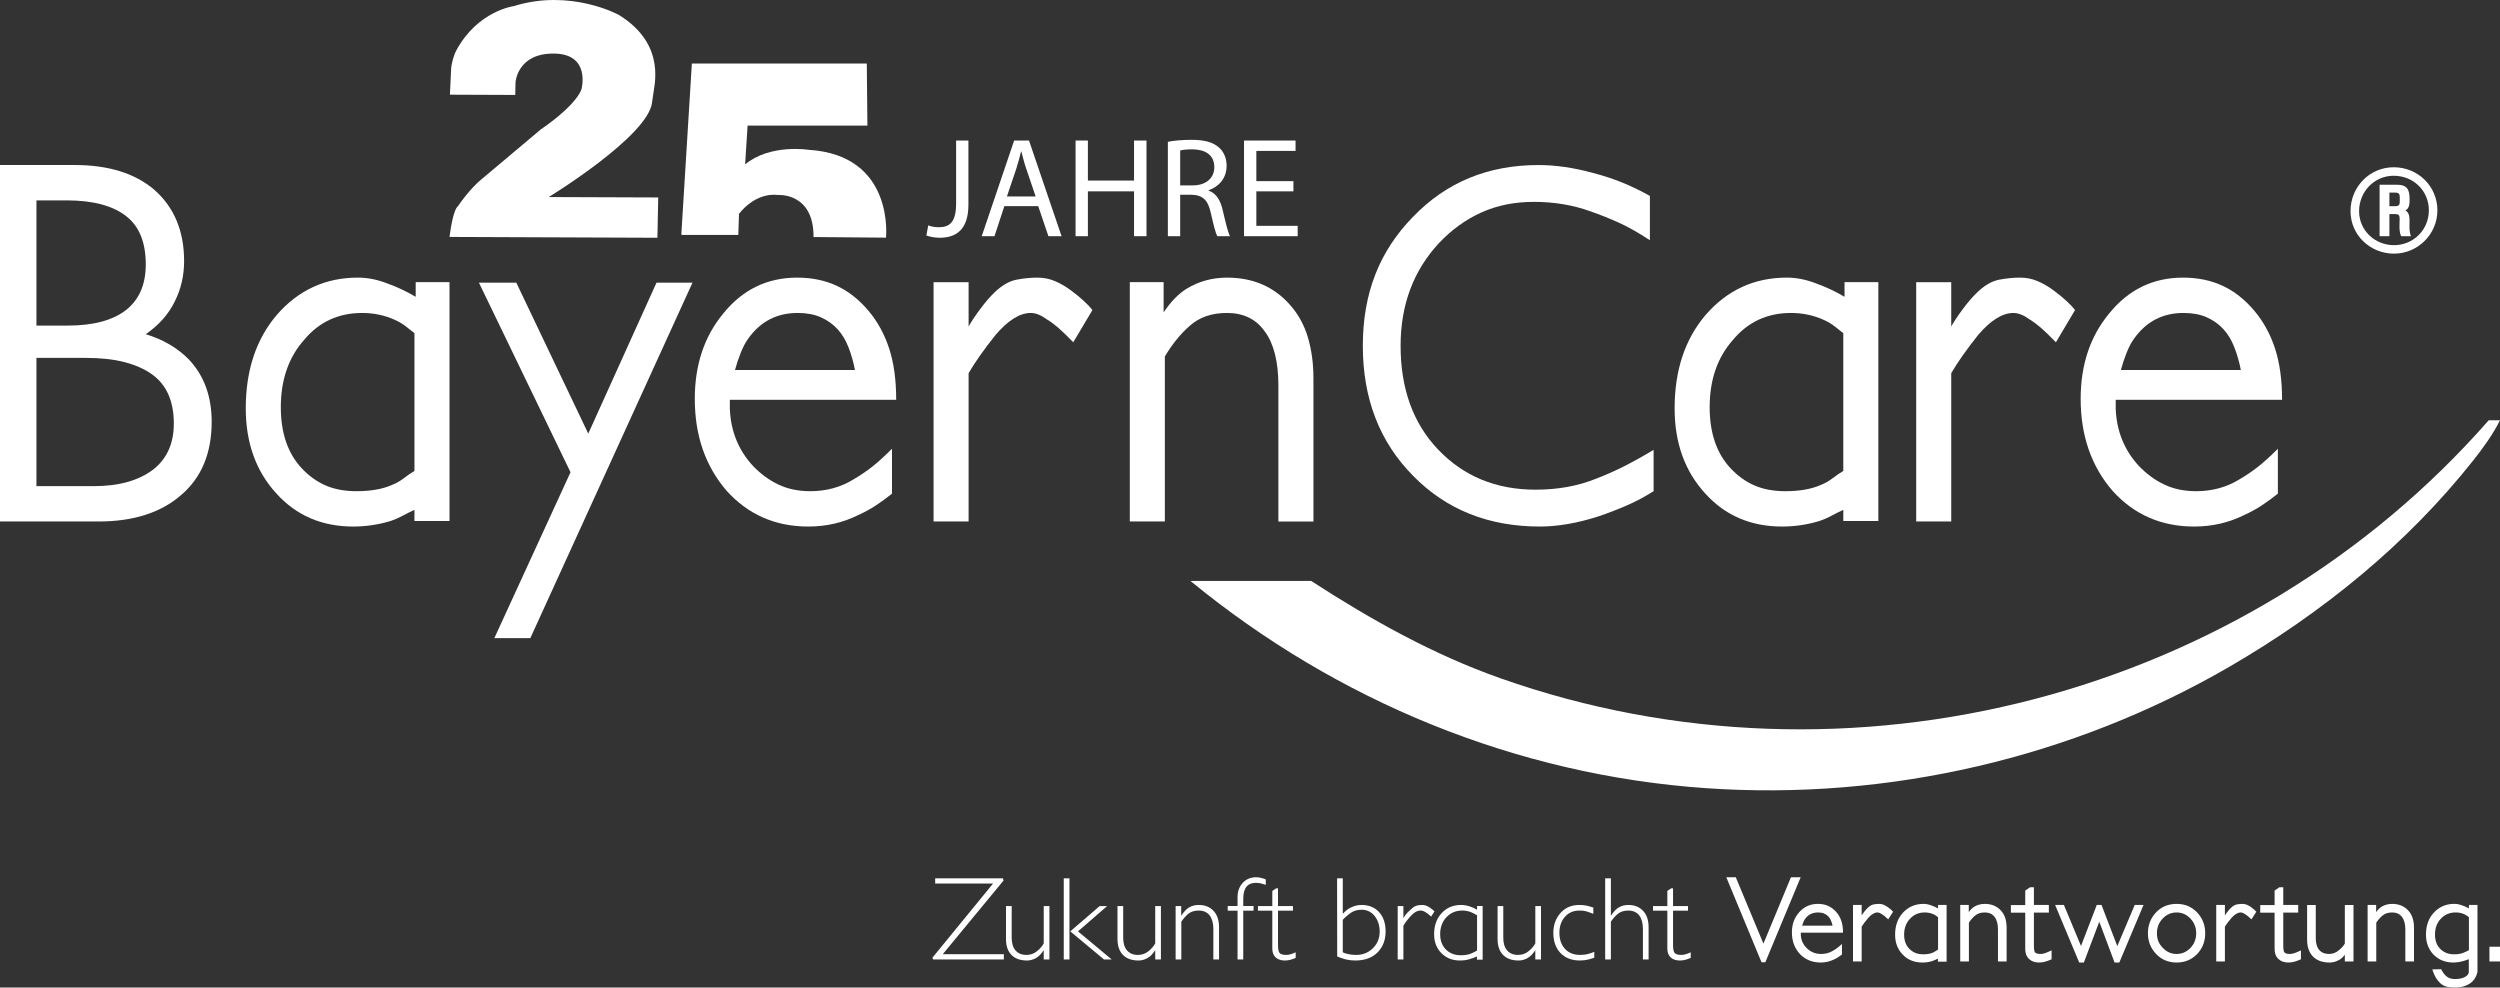 <svg width="400" height="158" viewBox="0 0 400 158" fill="none" xmlns="http://www.w3.org/2000/svg">
<rect x="0" y="0" width="400" height="158" fill="#333333" stroke="none"/>
<path d="M109.037 37.589L118.129 37.592L118.241 34.227C118.241 34.227 120.703 30.749 124.507 31.198C124.507 31.198 130.215 30.774 130.166 37.926L141.757 38.025C141.757 38.025 143.194 24.815 129.373 23.97C129.373 23.97 123.231 22.977 119.218 26.305L119.615 20.097H138.786L138.687 10.164H110.698L109.026 37.288" fill="url(#paint0_linear_358_2)"/>
<path d="M71.987 15.149L82.439 15.192L82.484 13.175C82.484 13.175 82.746 8.504 88.651 8.57C94.556 8.636 93.047 14.227 93.047 14.227C93.047 14.227 92.588 16.53 86.486 20.74L76.71 28.963C76.71 28.963 75.135 30.279 73.232 33.041C73.232 33.041 72.51 33.37 71.92 37.909L105.185 38.041L105.316 31.594L87.798 31.528C87.798 31.528 103.799 21.754 104.337 16.344C104.357 16.136 104.443 15.689 104.462 15.458C104.59 13.918 106.81 7.204 99.018 2.386C99.018 2.386 91.318 -1.866 82.195 0.982C82.195 0.982 76.439 1.73 73.021 8.048C72.603 8.82 72.223 10.171 72.18 11.049L71.986 15.148L71.987 15.149Z" fill="url(#paint1_linear_358_2)"/>
<path d="M389.984 33.661C389.984 29.801 386.88 26.76 382.997 26.76C379.114 26.76 376.083 29.923 376.083 33.783C376.083 37.643 379.265 40.583 383.045 40.583C386.825 40.583 389.984 37.493 389.984 33.66M388.619 33.661C388.619 36.751 386.156 39.226 383.045 39.226C379.935 39.226 377.453 36.825 377.453 33.784C377.453 30.743 379.816 28.121 382.997 28.121C386.178 28.121 388.619 30.544 388.619 33.662M385.758 37.791C385.134 36.38 386.056 34.352 384.887 33.684C385.534 33.265 385.534 32.57 385.534 31.904C385.534 30.372 385.189 29.554 383.473 29.554H380.736V37.791H382.304V34.252H383.196C383.77 34.252 383.944 34.426 383.944 34.996C383.944 35.737 383.795 37.073 384.193 37.791H385.759H385.758ZM383.966 32.028C383.966 32.694 383.943 32.992 383.195 32.992H382.303V30.814H383.195C383.943 30.814 383.966 31.112 383.966 31.78V32.028Z" fill="white"/>
<path d="M24.372 59.93C23.176 59.068 21.706 58.409 19.961 57.951C18.216 57.494 16.149 57.264 13.757 57.264H5.832V77.784H15.028C19.014 77.784 22.179 76.895 24.523 75.119C26.715 73.395 27.811 70.945 27.811 67.766C27.811 64.21 26.665 61.599 24.372 59.93ZM20.261 34.644C18.116 32.922 14.903 32.059 10.616 32.059H5.832V52.094H10.84C14.926 52.094 18.042 51.26 20.186 49.59C22.278 47.92 23.324 45.497 23.324 42.318C23.324 38.819 22.302 36.26 20.26 34.644M28.932 79.249C25.693 82.043 21.307 83.438 15.774 83.438H0V26.404H11.962C17.345 26.404 21.581 27.722 24.672 30.352C27.861 33.144 29.457 36.959 29.457 41.79C29.457 44.1 28.959 46.25 27.961 48.235C26.965 50.276 25.42 52.022 23.326 53.47C26.118 54.331 28.41 55.674 30.204 57.499C32.647 60.077 33.868 63.408 33.868 67.49C33.868 72.539 32.224 76.458 28.933 79.249" fill="white"/>
<path d="M66.312 53.314C65.963 53.044 65.54 52.708 65.041 52.302C64.542 51.898 63.944 51.533 63.248 51.21C61.603 50.453 59.834 50.074 57.938 50.074C54.151 50.074 51.062 51.505 48.669 54.368C46.176 57.177 44.931 60.767 44.931 65.143C44.931 69.248 46.026 72.491 48.221 74.865C49.367 76.107 50.651 77.038 52.071 77.66C53.491 78.281 55.149 78.591 57.043 78.591C59.286 78.591 61.154 78.268 62.65 77.619C63.346 77.35 63.995 76.986 64.594 76.527C65.191 76.066 65.763 75.676 66.313 75.351V53.313L66.312 53.314ZM66.312 83.367V81.58C65.716 81.85 65.091 82.159 64.442 82.509C63.795 82.859 63.147 83.141 62.499 83.358C60.553 83.949 58.561 84.246 56.517 84.246C51.484 84.246 47.371 82.469 44.182 78.915C40.942 75.359 39.323 70.835 39.323 65.342C39.323 59.256 40.975 54.275 44.278 50.396C47.735 46.411 52.063 44.419 57.272 44.419C58.775 44.419 60.301 44.714 61.853 45.307C63.505 45.899 65.057 46.627 66.512 47.488V45.145H71.92V83.365H66.312" fill="white"/>
<path d="M84.853 102.101H79.095L91.283 75.56L76.63 45.23H82.61L94.123 69.382L105.038 45.23H110.796L84.853 102.102" fill="white"/>
<path d="M136.812 59.283C136.561 57.968 136.213 56.736 135.765 55.584C135.315 54.433 134.742 53.473 134.045 52.706C133.299 51.883 132.401 51.24 131.353 50.773C130.307 50.306 129.061 50.073 127.617 50.073C124.326 50.073 121.71 51.418 119.766 54.105C119.318 54.708 118.907 55.475 118.532 56.407C118.16 57.338 117.848 58.271 117.598 59.202H136.813V59.282L136.812 59.283ZM116.774 63.969V65.44C116.925 68.98 118.145 72.003 120.439 74.508C121.683 75.816 123.055 76.823 124.55 77.531C126.046 78.239 127.74 78.592 129.634 78.592C132.178 78.592 134.468 77.975 136.512 76.734C137.608 76.088 138.605 75.416 139.503 74.714C140.401 74.014 141.471 73.046 142.718 71.805V78.984C141.869 79.665 141.009 80.296 140.138 80.87C139.265 81.445 138.305 81.97 137.26 82.439C134.818 83.644 132.177 84.247 129.335 84.247C124.051 84.247 119.691 82.334 116.25 78.511C112.861 74.581 111.167 69.679 111.167 63.809C111.167 58.369 112.687 53.819 115.728 50.155C118.818 46.333 122.757 44.42 127.542 44.42C132.326 44.42 135.987 46.197 138.98 49.751C140.425 51.476 141.521 53.48 142.268 55.77C143.016 58.06 143.391 60.793 143.391 63.969H116.775" fill="white"/>
<path d="M171.724 54.76C170.726 53.737 169.917 52.957 169.295 52.417C168.67 51.88 168.084 51.448 167.537 51.125C166.59 50.425 165.718 50.074 164.921 50.074C163.175 50.074 161.306 51.237 159.314 53.557C157.419 55.933 155.975 57.985 154.977 59.712V83.439H149.371V45.147H154.977V52.24C155.428 51.434 156.063 50.48 156.886 49.378C157.708 48.277 158.492 47.376 159.24 46.677C160.385 45.602 161.532 44.956 162.679 44.744C163.825 44.527 164.922 44.42 165.967 44.42C167.012 44.42 167.898 44.604 168.772 44.97C169.644 45.336 170.503 45.834 171.351 46.462C172.895 47.614 174.043 48.662 174.791 49.603L171.725 54.76" fill="white"/>
<path d="M204.543 83.439V61.655C204.543 59.767 204.357 58.093 203.987 56.634C203.616 55.178 203.083 53.99 202.392 53.072C201.007 51.074 198.981 50.074 196.313 50.074C193.84 50.074 191.838 50.778 190.305 52.179C189.514 52.882 188.797 53.638 188.155 54.448C187.513 55.259 186.918 56.122 186.375 57.038V83.439H180.769V45.145H186.179V49.983C187.33 48.264 188.557 47 189.862 46.193C191.814 45.011 193.968 44.42 196.325 44.42C200.481 44.42 203.837 45.872 206.394 48.773C207.695 50.226 208.647 51.946 209.249 53.935C209.848 55.924 210.15 58.127 210.15 60.545V83.44H204.543" fill="white"/>
<path d="M260.225 80.901C258.75 81.538 257.227 82.123 255.654 82.653C252.31 83.715 249.213 84.246 246.363 84.246C238.153 84.246 231.396 81.538 226.086 76.12C220.728 70.703 218.052 63.772 218.052 55.326C218.052 46.88 220.728 40.162 226.086 34.691C231.396 29.167 238.08 26.406 246.142 26.406C248.894 26.406 251.819 26.832 254.915 27.679C256.536 28.104 258.074 28.608 259.524 29.194C260.972 29.779 262.462 30.494 263.984 31.345V38.435C262.115 37.213 260.444 36.27 258.97 35.606C257.496 34.942 255.996 34.345 254.473 33.812C251.672 32.806 248.672 32.3 245.479 32.3C242.285 32.3 239.58 32.857 237.073 33.971C234.567 35.088 232.281 36.734 230.217 38.912C226.136 43.321 224.096 48.792 224.096 55.324C224.096 62.176 226.086 67.701 230.068 71.895C234.149 76.197 239.359 78.349 245.699 78.349C249.239 78.349 252.458 77.766 255.359 76.596C256.882 76.013 258.355 75.361 259.782 74.644C261.208 73.926 262.806 73.039 264.576 71.976V78.588C263.148 79.492 261.7 80.261 260.225 80.898" fill="white"/>
<path d="M294.928 53.314C294.579 53.044 294.156 52.708 293.657 52.302C293.159 51.898 292.56 51.533 291.864 51.21C290.22 50.453 288.45 50.074 286.555 50.074C282.768 50.074 279.678 51.505 277.284 54.368C274.792 57.177 273.546 60.767 273.546 65.143C273.546 69.248 274.641 72.491 276.835 74.865C277.981 76.107 279.265 77.038 280.685 77.66C282.105 78.281 283.763 78.591 285.657 78.591C287.9 78.591 289.768 78.268 291.265 77.619C291.96 77.35 292.609 76.986 293.208 76.527C293.807 76.066 294.377 75.676 294.927 75.351V53.313L294.928 53.314ZM294.928 83.367V81.58C294.332 81.85 293.707 82.159 293.061 82.509C292.411 82.859 291.763 83.141 291.115 83.358C289.172 83.949 287.178 84.246 285.133 84.246C280.1 84.246 275.987 82.469 272.799 78.915C269.558 75.359 267.939 70.835 267.939 65.342C267.939 59.256 269.591 54.275 272.895 50.396C276.352 46.411 280.68 44.419 285.888 44.419C287.392 44.419 288.919 44.714 290.469 45.307C292.121 45.899 293.673 46.627 295.127 47.488V45.145H300.535V83.365H294.927" fill="white"/>
<path d="M328.946 54.76C327.947 53.737 327.138 52.957 326.517 52.417C325.892 51.88 325.306 51.448 324.759 51.125C323.811 50.425 322.938 50.074 322.141 50.074C320.396 50.074 318.526 51.237 316.534 53.557C314.639 55.933 313.194 57.985 312.198 59.712V83.439H306.591V45.147H312.198V52.24C312.648 51.434 313.284 50.48 314.104 49.378C314.927 48.277 315.713 47.376 316.461 46.677C317.606 45.602 318.752 44.956 319.9 44.744C321.045 44.527 322.142 44.42 323.188 44.42C324.234 44.42 325.119 44.604 325.993 44.97C326.865 45.336 327.724 45.834 328.572 46.462C330.116 47.614 331.264 48.662 332.011 49.603L328.947 54.76" fill="white"/>
<path d="M358.551 59.283C358.3 57.968 357.953 56.736 357.504 55.584C357.054 54.433 356.482 53.473 355.784 52.706C355.038 51.883 354.14 51.24 353.092 50.773C352.046 50.306 350.801 50.073 349.356 50.073C346.067 50.073 343.45 51.418 341.505 54.105C341.057 54.708 340.646 55.475 340.271 56.407C339.899 57.338 339.587 58.271 339.337 59.202H358.552V59.282L358.551 59.283ZM338.514 63.969V65.44C338.664 68.98 339.885 72.003 342.179 74.508C343.422 75.816 344.794 76.823 346.29 77.531C347.785 78.239 349.479 78.592 351.373 78.592C353.917 78.592 356.207 77.975 358.252 76.734C359.347 76.088 360.344 75.416 361.242 74.714C362.141 74.014 363.211 73.046 364.458 71.805V78.984C363.609 79.665 362.748 80.296 361.877 80.87C361.005 81.445 360.047 81.97 359 82.439C356.557 83.644 353.916 84.247 351.074 84.247C345.79 84.247 341.43 82.334 337.99 78.511C334.6 74.581 332.906 69.679 332.906 63.809C332.906 58.369 334.427 53.819 337.468 50.155C340.557 46.333 344.497 44.42 349.281 44.42C354.066 44.42 357.729 46.197 360.719 49.751C362.164 51.476 363.26 53.48 364.007 55.77C364.755 58.06 365.13 60.793 365.13 63.969H338.515" fill="white"/>
<path d="M190.466 92.949C213.926 112.196 242.609 124.01 272.99 126.11C302.091 128.12 331.566 121.279 356.757 106.649C371.589 98.034 385.066 87.108 395.689 73.705C397.268 71.713 398.893 69.477 400 67.239H398.201C359.435 111.464 295.852 128.223 240.08 108.528C229.289 104.718 219.345 99.146 209.784 92.949H190.467" fill="white"/>
<path d="M282.452 153.967H281.845L276.207 140.36H277.725L282.148 150.979L286.552 140.36H288.108L282.451 153.967H282.452ZM288.128 149.227V149.571C288.166 150.395 288.476 151.099 289.057 151.683C289.373 151.988 289.722 152.223 290.101 152.388C290.481 152.553 290.911 152.635 291.392 152.635C292.037 152.635 292.619 152.489 293.138 152.196C293.417 152.044 293.669 151.886 293.897 151.721C294.126 151.556 294.397 151.327 294.713 151.035V152.729C294.498 152.894 294.28 153.046 294.059 153.185C293.838 153.325 293.594 153.452 293.328 153.566C292.708 153.857 292.038 154.003 291.316 154.003C289.974 154.003 288.868 153.553 287.994 152.652C287.133 151.727 286.703 150.572 286.703 149.188C286.703 147.906 287.089 146.834 287.861 145.972C288.645 145.071 289.645 144.621 290.86 144.621C292.074 144.621 293.004 145.04 293.764 145.877C294.131 146.283 294.409 146.755 294.599 147.295C294.789 147.835 294.884 148.478 294.884 149.226H288.127L288.128 149.227ZM293.215 148.124C293.151 147.819 293.064 147.534 292.949 147.268C292.835 147.001 292.69 146.78 292.512 146.602C292.322 146.411 292.095 146.261 291.829 146.154C291.563 146.047 291.247 145.993 290.88 145.993C290.045 145.993 289.38 146.304 288.887 146.926C288.773 147.065 288.669 147.242 288.574 147.458C288.479 147.674 288.4 147.889 288.336 148.105H293.215V148.124ZM302.117 147.097C301.863 146.856 301.658 146.671 301.5 146.545C301.341 146.418 301.193 146.317 301.054 146.24C300.813 146.075 300.592 145.993 300.389 145.993C299.947 145.993 299.472 146.267 298.966 146.812C298.484 147.371 298.118 147.853 297.865 148.258V153.833H296.48V144.794H297.865V146.468C297.979 146.278 298.141 146.052 298.35 145.793C298.559 145.533 298.758 145.32 298.948 145.155C299.238 144.902 299.529 144.749 299.821 144.699C300.112 144.648 300.39 144.623 300.656 144.623C300.921 144.623 301.145 144.667 301.368 144.756C301.589 144.845 301.807 144.966 302.022 145.118C302.415 145.397 302.705 145.65 302.895 145.879L302.117 147.098V147.097ZM310.069 153.872V153.377C309.918 153.44 309.759 153.513 309.595 153.596C309.43 153.678 309.266 153.745 309.101 153.796C308.607 153.935 308.101 154.005 307.583 154.005C306.305 154.005 305.261 153.586 304.451 152.749C303.628 151.912 303.217 150.846 303.217 149.551C303.217 148.118 303.635 146.944 304.47 146.031C305.343 145.092 306.437 144.622 307.753 144.622C308.133 144.622 308.519 144.691 308.911 144.831C309.329 144.971 309.721 145.142 310.089 145.344V144.793H311.456V153.869H310.07L310.069 153.872ZM310.089 146.753C310.001 146.69 309.893 146.611 309.765 146.516C309.639 146.42 309.487 146.334 309.31 146.258C308.892 146.081 308.443 145.992 307.962 145.992C307 145.992 306.216 146.328 305.609 147C304.976 147.66 304.66 148.504 304.66 149.531C304.66 150.496 304.938 151.256 305.495 151.815C305.786 152.106 306.112 152.325 306.472 152.471C306.833 152.616 307.253 152.689 307.734 152.689C308.304 152.689 308.778 152.613 309.158 152.461C309.334 152.398 309.5 152.313 309.651 152.204C309.803 152.096 309.948 152.004 310.088 151.928V146.751L310.089 146.753ZM319.674 153.833V148.714C319.674 148.271 319.626 147.877 319.531 147.534C319.437 147.191 319.3 146.912 319.124 146.696C318.769 146.227 318.25 145.992 317.567 145.992C316.934 145.992 316.422 146.157 316.029 146.486C315.826 146.651 315.643 146.829 315.479 147.019C315.314 147.209 315.163 147.412 315.024 147.628V153.832H313.638V144.793H315.004V145.935C315.295 145.529 315.605 145.23 315.934 145.041C316.428 144.761 316.972 144.622 317.567 144.622C318.618 144.622 319.465 144.965 320.111 145.649C320.44 145.992 320.68 146.398 320.832 146.867C320.983 147.336 321.059 147.857 321.059 148.428V153.832H319.674V153.833ZM327.656 153.729C327.497 153.785 327.349 153.833 327.21 153.872C327.07 153.91 326.922 153.941 326.763 153.967C326.605 153.992 326.437 154.005 326.26 154.005C325.576 154.005 325.039 153.815 324.646 153.434C324.431 153.232 324.277 152.997 324.181 152.73C324.086 152.463 324.038 152.172 324.038 151.854V146.031H321.742V144.813H324.038V142.491L324.817 141.958H325.425V144.794H327.816V146.011H325.425V151.226C325.425 151.569 325.44 151.832 325.472 152.015C325.503 152.199 325.551 152.323 325.614 152.387C325.665 152.45 325.76 152.507 325.899 152.558C326.038 152.608 326.241 152.634 326.507 152.634C326.71 152.634 326.925 152.595 327.153 152.519C327.279 152.481 327.416 152.43 327.561 152.367C327.706 152.305 327.938 152.202 328.254 152.064V153.491C328.012 153.592 327.813 153.672 327.656 153.729ZM339.091 154.004H338.331L335.883 147.476L333.416 154.004H332.676L328.822 144.794H330.227L332.96 151.359L335.484 144.794H336.244L338.768 151.378L341.557 144.794H342.963L339.091 154.004ZM351.543 152.653C350.657 153.554 349.562 154.004 348.259 154.004C346.956 154.004 345.855 153.554 344.995 152.653C344.108 151.728 343.666 150.616 343.666 149.323C343.666 148.029 344.103 146.887 344.976 145.973C345.836 145.072 346.93 144.622 348.259 144.622C349.588 144.622 350.651 145.072 351.524 145.973C352.397 146.887 352.834 148.003 352.834 149.323C352.834 150.642 352.403 151.727 351.543 152.653ZM350.48 146.982C349.86 146.323 349.119 145.993 348.259 145.993C347.399 145.993 346.646 146.317 346.039 146.964C345.419 147.599 345.109 148.385 345.109 149.324C345.109 150.262 345.419 151.024 346.039 151.646C346.659 152.306 347.399 152.636 348.259 152.636C349.119 152.636 349.847 152.312 350.48 151.665C351.088 151.018 351.391 150.238 351.391 149.325C351.391 148.411 351.087 147.618 350.48 146.983M360.235 147.097C359.982 146.856 359.777 146.671 359.618 146.545C359.46 146.418 359.311 146.317 359.172 146.24C358.932 146.075 358.71 145.993 358.508 145.993C358.064 145.993 357.59 146.267 357.084 146.812C356.602 147.371 356.236 147.853 355.983 148.258V153.833H354.598V144.794H355.983V146.468C356.098 146.278 356.259 146.052 356.467 145.793C356.676 145.533 356.875 145.32 357.065 145.155C357.356 144.902 357.646 144.749 357.938 144.699C358.229 144.648 358.508 144.623 358.773 144.623C359.039 144.623 359.264 144.667 359.485 144.756C359.706 144.845 359.924 144.966 360.14 145.118C360.532 145.397 360.824 145.65 361.013 145.879L360.235 147.098V147.097ZM367.553 153.729C367.394 153.785 367.246 153.833 367.106 153.872C366.967 153.91 366.818 153.941 366.66 153.967C366.502 153.992 366.334 154.005 366.157 154.005C365.474 154.005 364.936 153.815 364.544 153.434C364.328 153.232 364.173 152.997 364.079 152.73C363.984 152.463 363.936 152.172 363.936 151.854V146.031H361.639V144.813H363.936V142.491L364.715 141.958H365.322V144.794H367.714V146.011H365.322V151.226C365.322 151.569 365.339 151.832 365.37 152.015C365.401 152.199 365.449 152.323 365.512 152.387C365.563 152.45 365.658 152.507 365.797 152.558C365.935 152.608 366.138 152.634 366.405 152.634C366.607 152.634 366.823 152.595 367.05 152.519C367.176 152.481 367.312 152.43 367.458 152.367C367.603 152.305 367.834 152.202 368.15 152.064V153.491C367.91 153.592 367.71 153.672 367.553 153.729ZM375.173 153.833V152.749C374.881 153.143 374.578 153.421 374.262 153.586C373.768 153.865 373.262 154.005 372.743 154.005C371.604 154.005 370.719 153.688 370.086 153.054C369.453 152.42 369.137 151.506 369.137 150.313V144.795H370.522V150.123C370.522 150.935 370.706 151.558 371.072 151.989C371.44 152.42 371.958 152.636 372.629 152.636C373.211 152.636 373.729 152.445 374.186 152.065C374.654 151.697 374.982 151.329 375.173 150.96V144.795H376.558V153.834H375.173V153.833ZM384.853 153.833V148.714C384.853 148.271 384.806 147.877 384.711 147.534C384.616 147.191 384.481 146.912 384.303 146.696C383.949 146.227 383.43 145.992 382.746 145.992C382.113 145.992 381.601 146.157 381.209 146.486C381.006 146.651 380.823 146.829 380.658 147.019C380.494 147.209 380.342 147.412 380.203 147.628V153.832H378.818V144.793H380.184V145.935C380.475 145.529 380.785 145.23 381.114 145.041C381.607 144.761 382.152 144.622 382.746 144.622C383.797 144.622 384.644 144.965 385.29 145.649C385.62 145.992 385.86 146.398 386.011 146.867C386.163 147.336 386.239 147.857 386.239 148.428V153.832H384.853V153.833ZM396.365 155.613C396.334 155.784 396.254 156.006 396.128 156.279C396 156.551 395.809 156.814 395.549 157.068C395.29 157.321 394.932 157.541 394.477 157.724C394.022 157.908 393.452 158 392.769 158C392.401 158 392.022 157.969 391.63 157.905C391.237 157.842 390.89 157.684 390.586 157.43C390.282 157.175 390.015 156.868 389.788 156.506C389.561 156.145 389.352 155.678 389.162 155.107L390.586 155.069C390.813 155.551 391.098 155.934 391.44 156.22C391.782 156.505 392.225 156.648 392.769 156.648C393.464 156.648 394.012 156.534 394.41 156.306C394.809 156.077 395.008 155.817 395.008 155.526V153.47C394.857 153.533 394.698 153.59 394.533 153.641C394.369 153.691 394.204 153.742 394.041 153.793C393.522 153.932 393.009 154.002 392.503 154.002C391.25 154.002 390.206 153.583 389.371 152.746C388.562 151.896 388.157 150.831 388.157 149.548C388.157 148.09 388.575 146.916 389.41 146.028C390.27 145.089 391.364 144.619 392.694 144.619C393.074 144.619 393.459 144.688 393.852 144.828C394.27 144.968 394.662 145.139 395.029 145.341V144.79H396.396V155.314L396.415 155.333C396.415 155.345 396.399 155.437 396.368 155.61M395.027 146.753C394.939 146.69 394.83 146.611 394.704 146.516C394.578 146.42 394.425 146.334 394.249 146.258C394.047 146.17 393.834 146.104 393.614 146.058C393.392 146.013 393.148 145.992 392.883 145.992C391.946 145.992 391.161 146.328 390.529 147C389.909 147.66 389.6 148.504 389.6 149.531C389.6 150.496 389.877 151.256 390.434 151.815C390.725 152.106 391.051 152.325 391.412 152.471C391.772 152.616 392.192 152.689 392.674 152.689C393.243 152.689 393.718 152.613 394.097 152.461C394.274 152.398 394.44 152.328 394.591 152.252C394.742 152.176 394.888 152.1 395.027 152.024V146.752V146.753ZM398.31 151.474H400V153.833H398.31V151.474Z" fill="white"/>
<path d="M149.285 153.51L149.19 153.225L158.89 141.368H149.628V140.531H160.466L160.561 140.893L150.842 152.673H160.617V153.51H149.285ZM166.995 153.51V152.025C166.602 152.634 166.185 153.06 165.742 153.301C165.274 153.554 164.806 153.681 164.338 153.681C163.261 153.681 162.432 153.39 161.851 152.806C161.256 152.209 160.958 151.353 160.958 150.237V144.966H161.87V150.046C161.87 150.91 162.072 151.582 162.478 152.064C162.895 152.546 163.477 152.787 164.225 152.787C164.882 152.787 165.452 152.584 165.933 152.179C166.427 151.773 166.78 151.36 166.996 150.942V144.967H167.907V153.511H166.996L166.995 153.51ZM176.637 153.51L171.246 149.019L175.953 144.966H177.149L172.479 149.019L177.87 153.51H176.637ZM170.201 153.51V140.531H171.113V153.51H170.201ZM184.836 153.51V152.025C184.443 152.634 184.026 153.06 183.583 153.301C183.114 153.554 182.646 153.681 182.177 153.681C181.102 153.681 180.272 153.39 179.691 152.806C179.096 152.209 178.798 151.353 178.798 150.237V144.966H179.71V150.046C179.71 150.91 179.912 151.582 180.318 152.064C180.736 152.546 181.317 152.787 182.064 152.787C182.722 152.787 183.292 152.584 183.773 152.179C184.266 151.773 184.62 151.36 184.836 150.942V144.967H185.746V153.511H184.836V153.51ZM194.136 153.51V148.638C194.136 147.725 193.939 147.002 193.548 146.469C193.143 145.949 192.56 145.689 191.801 145.689C191.104 145.689 190.542 145.866 190.112 146.221C189.694 146.576 189.327 146.995 189.012 147.477V153.51H188.1V144.966H188.992V146.526C189.422 145.867 189.853 145.415 190.283 145.174C190.726 144.921 191.232 144.794 191.801 144.794C192.788 144.794 193.579 145.111 194.174 145.745C194.755 146.367 195.047 147.236 195.047 148.353V153.51H194.136ZM202.345 141.52C202.251 141.495 202.127 141.456 201.975 141.406C201.634 141.305 201.285 141.254 200.931 141.254C200.273 141.254 199.773 141.462 199.432 141.882C199.089 142.301 198.92 142.955 198.92 143.842V144.965H200.571V145.707H198.92V153.51H198.008V145.707H196.433V144.965H198.008V143.557C198.008 142.618 198.286 141.851 198.843 141.254C199.4 140.658 200.115 140.359 200.989 140.359C201.318 140.359 201.646 140.41 201.975 140.511C202.279 140.599 202.463 140.67 202.525 140.721V141.577C202.5 141.565 202.44 141.545 202.344 141.519M206.872 153.433C206.732 153.484 206.593 153.528 206.455 153.567C206.189 153.643 205.891 153.681 205.562 153.681C204.954 153.681 204.468 153.516 204.1 153.186C203.746 152.843 203.569 152.374 203.569 151.778V145.708H201.272V144.966H203.569V142.549L204.195 142.13H204.48V144.966H206.872V145.708H204.48V151.151C204.48 151.823 204.562 152.261 204.726 152.464C204.903 152.679 205.264 152.786 205.808 152.786C206.036 152.786 206.276 152.748 206.529 152.672C206.783 152.595 207.041 152.495 207.308 152.367V153.262C207.155 153.326 207.01 153.383 206.871 153.433M220.405 152.387C219.545 153.249 218.362 153.68 216.856 153.68C216.337 153.68 215.831 153.623 215.337 153.509C214.806 153.369 214.344 153.212 213.952 153.033L213.933 140.53H214.844V146.22C215.3 145.7 215.78 145.338 216.287 145.135C216.793 144.906 217.319 144.793 217.863 144.793C219.014 144.793 219.945 145.173 220.653 145.935C221.348 146.709 221.697 147.736 221.697 149.017C221.697 150.4 221.267 151.523 220.406 152.386M219.931 146.545C219.387 145.886 218.691 145.555 217.843 145.555C217.134 145.555 216.526 145.745 216.021 146.126C215.767 146.316 215.543 146.497 215.347 146.668C215.15 146.84 214.984 147.009 214.844 147.173V152.368C214.996 152.457 215.255 152.547 215.623 152.635C216.028 152.737 216.483 152.787 216.989 152.787C218.039 152.787 218.931 152.432 219.665 151.722C220.387 150.999 220.748 150.11 220.748 149.057C220.748 148.067 220.475 147.23 219.932 146.546M228.985 146.658C228.821 146.506 228.666 146.373 228.52 146.258C228.374 146.144 228.232 146.043 228.093 145.954C227.801 145.777 227.535 145.688 227.295 145.688C226.764 145.688 226.233 145.986 225.701 146.582C225.182 147.153 224.796 147.667 224.543 148.124V153.51H223.632V144.966H224.543V146.887C224.771 146.506 225.008 146.196 225.255 145.955C225.501 145.714 225.751 145.486 226.005 145.27C226.27 145.054 226.533 144.921 226.792 144.87C227.052 144.819 227.307 144.794 227.562 144.794C227.98 144.794 228.39 144.94 228.795 145.231C229.187 145.51 229.427 145.707 229.516 145.821L228.985 146.658ZM236.311 153.548V153.033C235.931 153.211 235.507 153.363 235.04 153.49C234.609 153.617 234.122 153.68 233.578 153.68C232.388 153.68 231.401 153.286 230.617 152.5C229.844 151.713 229.459 150.705 229.459 149.474C229.459 148.105 229.857 146.981 230.655 146.107C231.465 145.231 232.502 144.794 233.768 144.794C234.198 144.794 234.622 144.858 235.04 144.984C235.495 145.124 235.925 145.314 236.33 145.555V144.965H237.222V153.548H236.311ZM236.33 146.449C236.165 146.334 235.862 146.176 235.418 145.973C234.976 145.783 234.488 145.688 233.956 145.688C232.945 145.688 232.103 146.043 231.432 146.753C230.762 147.464 230.427 148.365 230.427 149.455C230.427 150.483 230.731 151.301 231.338 151.91C231.946 152.531 232.749 152.842 233.748 152.842C234.33 152.842 234.831 152.766 235.249 152.614C235.691 152.437 236.052 152.259 236.33 152.082V146.449ZM245.65 153.51V152.025C245.257 152.634 244.84 153.06 244.397 153.301C243.928 153.554 243.461 153.681 242.992 153.681C241.917 153.681 241.087 153.39 240.506 152.806C239.911 152.209 239.613 151.353 239.613 150.237V144.966H240.525V150.046C240.525 150.91 240.727 151.582 241.133 152.064C241.55 152.546 242.132 152.787 242.879 152.787C243.538 152.787 244.107 152.584 244.588 152.179C245.081 151.773 245.435 151.36 245.651 150.942V144.967H246.561V153.511H245.651L245.65 153.51ZM254.732 153.347C254.587 153.392 254.406 153.445 254.191 153.509C253.748 153.624 253.286 153.68 252.806 153.68C251.477 153.68 250.433 153.28 249.674 152.481C248.915 151.682 248.535 150.603 248.535 149.246C248.535 148.015 248.908 146.968 249.656 146.106C250.415 145.23 251.433 144.793 252.712 144.793C253.129 144.793 253.522 144.831 253.889 144.907C254.066 144.958 254.24 145.005 254.411 145.05C254.582 145.094 254.756 145.148 254.933 145.212V146.22C254.806 146.156 254.664 146.1 254.506 146.049C254.348 145.998 254.18 145.941 254.003 145.878C253.661 145.751 253.237 145.688 252.731 145.688C251.757 145.688 250.978 146.018 250.397 146.678C249.801 147.35 249.504 148.206 249.504 149.247C249.504 150.287 249.801 151.181 250.397 151.816C250.978 152.463 251.794 152.786 252.845 152.786C253.314 152.786 253.75 152.73 254.155 152.615C254.547 152.501 254.857 152.394 255.085 152.291V153.243C254.997 153.268 254.879 153.303 254.733 153.347M262.866 153.51V148.638C262.866 147.725 262.669 147.002 262.277 146.469C261.872 145.949 261.29 145.689 260.53 145.689C259.834 145.689 259.271 145.866 258.841 146.221C258.423 146.576 258.056 146.995 257.741 147.477V153.51H256.829V140.531H257.741V146.526C258.171 145.867 258.601 145.415 259.031 145.174C259.473 144.921 259.974 144.794 260.53 144.794C261.518 144.794 262.308 145.111 262.903 145.745C263.485 146.367 263.776 147.236 263.776 148.353V153.51H262.866ZM270.078 153.433C269.939 153.484 269.8 153.528 269.66 153.567C269.395 153.643 269.097 153.681 268.768 153.681C268.16 153.681 267.673 153.516 267.306 153.186C266.952 152.843 266.775 152.374 266.775 151.778V145.708H264.478V144.966H266.775V142.549L267.402 142.13H267.687V144.966H270.078V145.708H267.687V151.151C267.687 151.823 267.768 152.261 267.933 152.464C268.11 152.679 268.471 152.786 269.014 152.786C269.241 152.786 269.483 152.748 269.735 152.672C269.988 152.595 270.248 152.495 270.513 152.367V153.262C270.362 153.326 270.217 153.383 270.077 153.433" fill="white"/>
<path d="M152.976 22.485H154.947V32.726C154.947 36.791 152.954 38.04 150.327 38.04C149.602 38.04 148.718 37.881 148.221 37.676L148.516 36.064C148.923 36.223 149.512 36.359 150.169 36.359C151.936 36.359 152.978 35.565 152.978 32.567V22.485H152.976Z" fill="white"/>
<path d="M160.7 32.977L159.115 37.792H157.076L162.263 22.486H164.641L169.851 37.792H167.745L166.114 32.977H160.701H160.7ZM165.705 31.433L164.21 27.027C163.87 26.028 163.644 25.12 163.418 24.235H163.372C163.146 25.143 162.897 26.074 162.602 27.005L161.107 31.434H165.704L165.705 31.433Z" fill="white"/>
<path d="M174.063 22.485V28.889H181.446V22.485H183.439V37.791H181.446V30.615H174.063V37.791H172.092V22.485H174.063Z" fill="white"/>
<path d="M186.858 22.69C187.855 22.485 189.281 22.372 190.64 22.372C192.746 22.372 194.105 22.758 195.057 23.621C195.828 24.302 196.258 25.347 196.258 26.527C196.258 28.549 194.99 29.888 193.381 30.434V30.501C194.56 30.91 195.261 32.001 195.624 33.59C196.123 35.725 196.484 37.2 196.802 37.791H194.764C194.514 37.359 194.175 36.042 193.745 34.134C193.292 32.023 192.477 31.228 190.687 31.159H188.829V37.791H186.858V22.69ZM188.829 29.661H190.845C192.951 29.661 194.288 28.503 194.288 26.755C194.288 24.779 192.862 23.917 190.778 23.893C189.827 23.893 189.147 23.985 188.83 24.075V29.661H188.829Z" fill="white"/>
<path d="M206.948 30.616H201.014V36.133H207.628V37.792H199.044V22.486H207.288V24.145H201.015V28.981H206.949V30.616H206.948Z" fill="white"/>
<defs>
<linearGradient id="paint0_linear_358_2" x1="109.025" y1="24.094" x2="141.799" y2="24.094" gradientUnits="userSpaceOnUse">
<stop stop-color="white"/>
<stop offset="1" stop-color="white"/>
</linearGradient>
<linearGradient id="paint1_linear_358_2" x1="71.921" y1="19.02" x2="105.316" y2="19.02" gradientUnits="userSpaceOnUse">
<stop stop-color="white"/>
<stop offset="1" stop-color="white"/>
</linearGradient>
</defs>
</svg>
